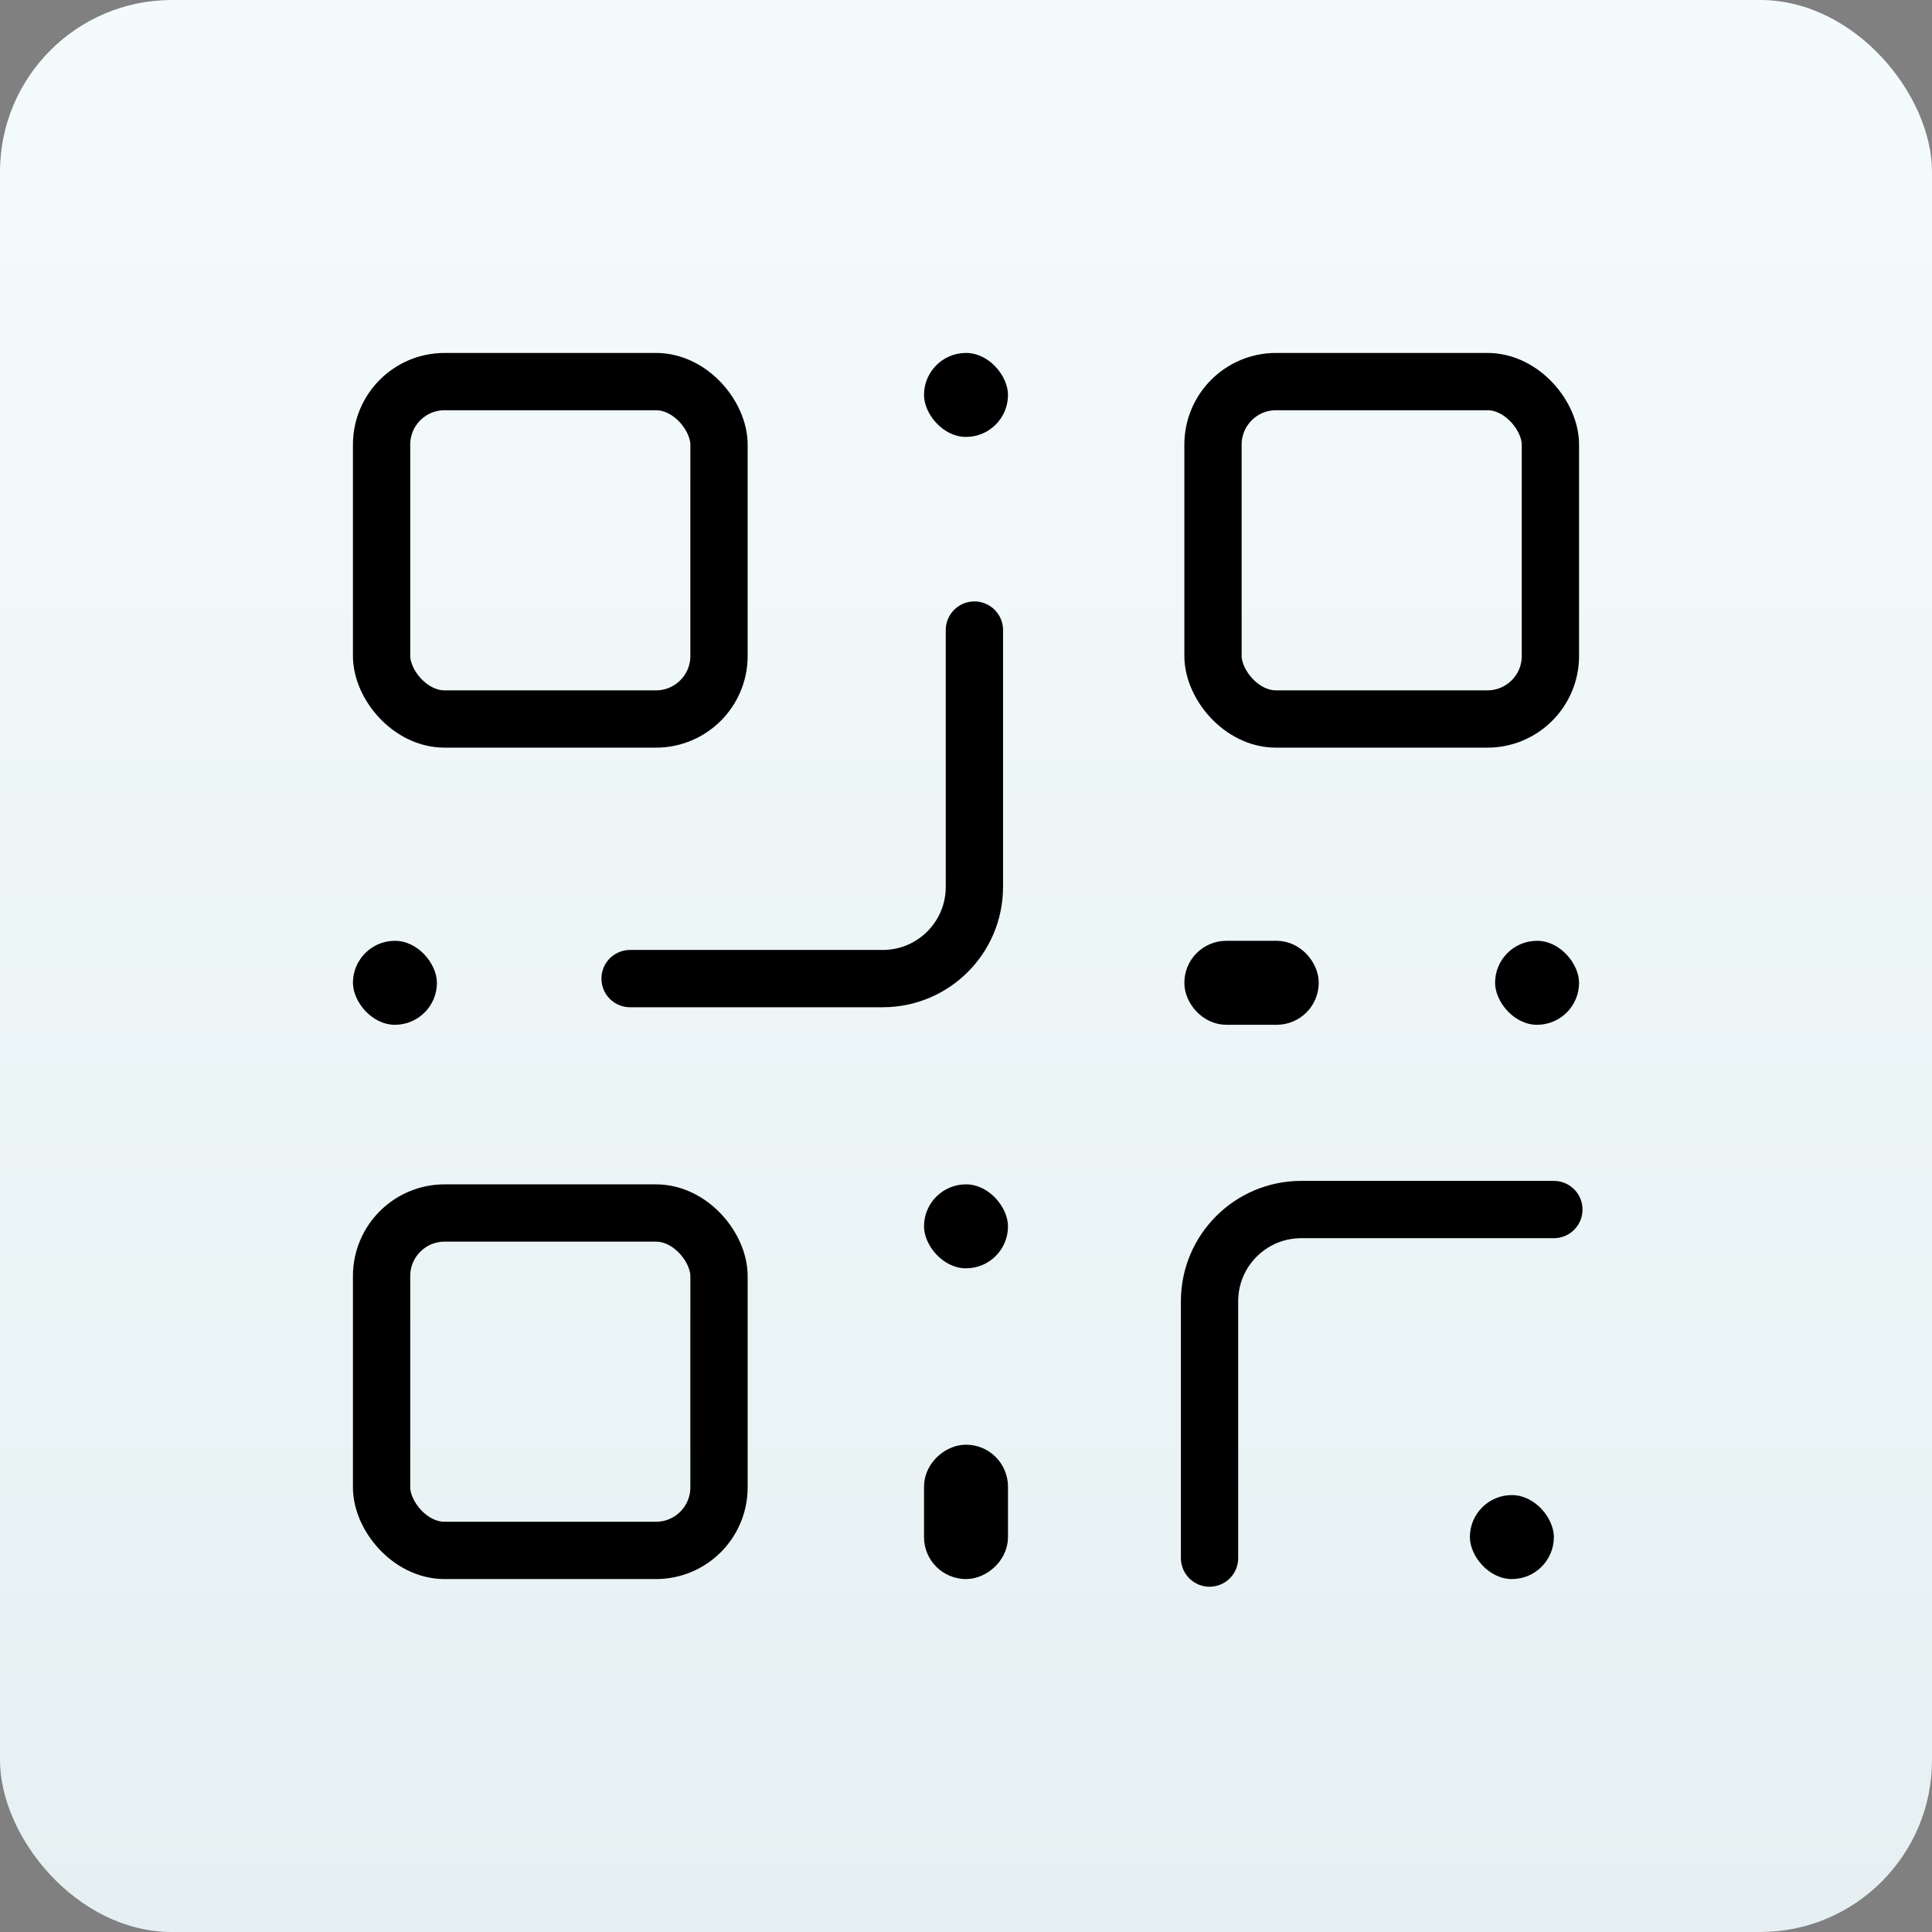 <?xml version="1.0" encoding="UTF-8"?> <svg xmlns="http://www.w3.org/2000/svg" width="843" height="843" viewBox="0 0 843 843" fill="none"><rect x="0" y="0" width="843" height="843" fill="#808080" stroke="none"/><rect width="843" height="843" rx="75" fill="url(#paint0_linear_24_68)"></rect><rect x="166.5" y="166.5" width="147.226" height="147.226" rx="27.5" stroke="black" stroke-width="25"></rect><rect x="166.5" y="529.273" width="147.226" height="147.226" rx="27.5" stroke="black" stroke-width="25"></rect><rect x="529.274" y="166.5" width="147.226" height="147.226" rx="27.5" stroke="black" stroke-width="25"></rect><path d="M274.925 426.996H385.165C407.256 426.996 425.165 409.087 425.165 386.996V274.924" stroke="black" stroke-width="25" stroke-linecap="round"></path><path d="M678.007 527.768L567.767 527.768C545.676 527.768 527.767 545.677 527.767 567.768L527.767 679.84" stroke="black" stroke-width="25" stroke-linecap="round"></path><rect x="154" y="410.508" width="36.644" height="36.644" rx="18.322" fill="black"></rect><rect x="652.356" y="410.508" width="36.644" height="36.644" rx="18.322" fill="black"></rect><rect x="403.178" y="516.773" width="36.644" height="36.644" rx="18.322" fill="black"></rect><rect x="641.363" y="652.355" width="36.644" height="36.644" rx="18.322" fill="black"></rect><rect x="403.178" y="154" width="36.644" height="36.644" rx="18.322" fill="black"></rect><rect x="525.935" y="419.669" width="40.308" height="18.322" rx="9.161" stroke="black" stroke-width="18.322"></rect><rect x="430.661" y="639.53" width="40.308" height="18.322" rx="9.161" transform="rotate(90 430.661 639.53)" stroke="black" stroke-width="18.322"></rect><defs><linearGradient id="paint0_linear_24_68" x1="421.5" y1="0" x2="421.5" y2="843" gradientUnits="userSpaceOnUse"><stop stop-color="#F4FBFC"></stop><stop offset="1" stop-color="#E6F0F2"></stop></linearGradient></defs></svg> 